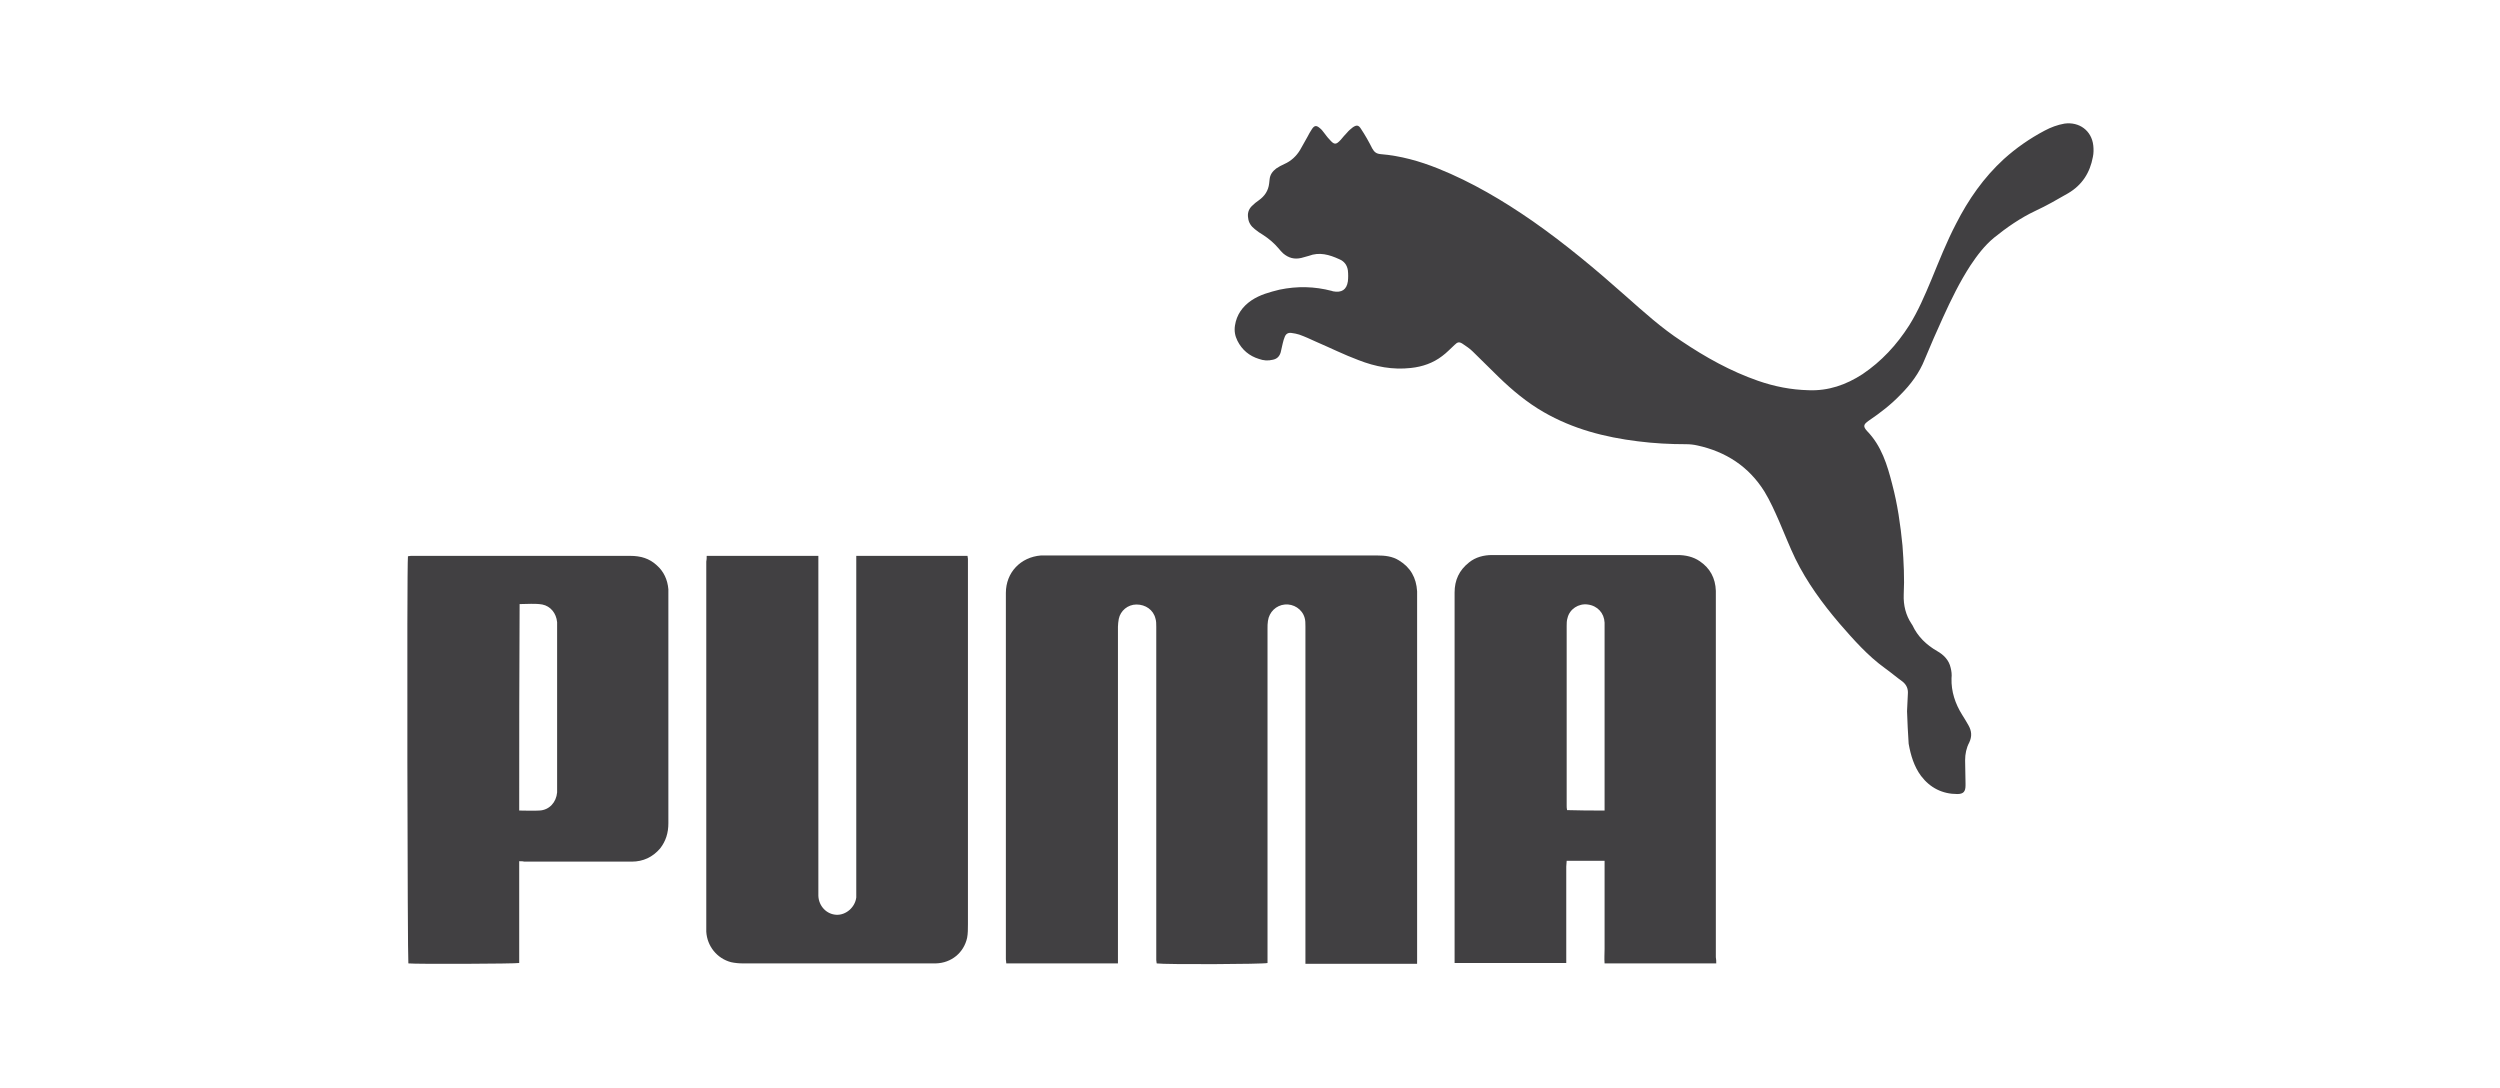 <?xml version="1.0" encoding="utf-8"?>
<!-- Generator: Adobe Illustrator 26.0.3, SVG Export Plug-In . SVG Version: 6.00 Build 0)  -->
<svg version="1.1" id="Layer_1" xmlns="http://www.w3.org/2000/svg" xmlns:xlink="http://www.w3.org/1999/xlink" x="0px" y="0px"
	 viewBox="0 0 606.7 264" style="enable-background:new 0 0 606.7 264;" xml:space="preserve">
<style type="text/css">
	.st0{fill:#414042;}
</style>
<g>
	<path class="st0" d="M343.9,233.9c-9.1,0-18,0-27.1,0c0-0.4,0-0.9,0-1.3c0-6.1,0-12.2,0-18.3c0-20.8,0-41.5,0-62.3
		c0-0.7,0-1.5-0.2-2.1c-0.6-2.1-2.7-3.4-4.8-3.2c-2.1,0.2-3.8,1.8-4.1,4c-0.1,0.6-0.1,1.2-0.1,1.8c0,26.5,0,53,0,79.5
		c0,0.6,0,1.1,0,1.7c-0.8,0.3-24.9,0.4-26.9,0.1c0-0.3-0.1-0.5-0.1-0.8c0-1.4,0-2.9,0-4.3c0-25.5,0-51.1,0-76.6c0-0.7,0-1.4-0.2-2
		c-0.5-2.1-2.4-3.4-4.6-3.4c-2.1,0-3.9,1.5-4.3,3.5c-0.1,0.6-0.2,1.3-0.2,1.9c0,26.7,0,53.5,0,80.2c0,0.5,0,1,0,1.5
		c-9.1,0-18.1,0-27.1,0c0-0.4-0.1-0.7-0.1-1c0-29.6,0-59.3,0-88.9c0-5,3.6-8.7,8.5-9.1c0.4,0,0.8,0,1.2,0c26.8,0,53.6,0,80.4,0
		c1.9,0,3.7,0.2,5.3,1.2c2.8,1.7,4.2,4.2,4.4,7.5c0,0.7,0,1.4,0,2.2c0,29,0,58,0,87C343.9,233,343.9,233.4,343.9,233.9z"/>
	<path class="st0" d="M462.8,172.6c0.1-1.4,0.1-2.8,0.2-4.2c0.1-1.2-0.3-2.2-1.3-3c-1.4-1-2.8-2.2-4.2-3.2c-4.3-3.1-7.7-7-11.1-10.9
		c-4.1-4.8-7.9-10-10.7-15.7c-1.4-2.9-2.6-6-3.9-9c-1.1-2.5-2.2-5-3.6-7.3c-3.8-6.1-9.4-9.7-16.3-11.2c-0.9-0.2-1.8-0.3-2.7-0.3
		c-3.9,0-7.8-0.2-11.7-0.7c-8.1-1-15.8-3-22.9-7.1c-4-2.3-7.6-5.3-10.9-8.5c-2.1-2.1-4.2-4.1-6.3-6.2c-0.7-0.7-1.6-1.3-2.5-1.9
		c-0.8-0.5-1.2-0.4-1.9,0.3c-1,0.9-1.9,1.9-3,2.7c-2.2,1.7-4.8,2.6-7.6,2.9c-4.4,0.5-8.6-0.3-12.7-1.9c-3.5-1.3-6.9-3-10.4-4.5
		c-1.3-0.6-2.6-1.2-4-1.7c-0.6-0.2-1.2-0.3-1.9-0.4c-0.8-0.1-1.3,0.2-1.6,0.9c-0.2,0.5-0.4,1.1-0.5,1.6c-0.2,0.7-0.3,1.5-0.5,2.2
		c-0.3,1-0.9,1.6-1.9,1.8c-1.2,0.3-2.3,0.2-3.4-0.2c-2.3-0.7-4.1-2.2-5.2-4.4c-0.6-1.2-0.8-2.4-0.6-3.7c0.4-2.6,1.8-4.6,4-6.1
		c2.1-1.4,4.4-2,6.8-2.6c4.3-0.9,8.5-0.8,12.7,0.3c0.1,0,0.2,0.1,0.3,0.1c2.1,0.4,3.3-0.4,3.6-2.4c0.1-0.9,0.1-1.8,0-2.7
		c-0.2-1.3-0.9-2.2-2.1-2.7c-2.4-1.1-4.8-1.8-7.4-0.8c-0.6,0.2-1.2,0.3-1.8,0.5c-1.7,0.4-3.1,0-4.4-1.1c-0.4-0.4-0.8-0.8-1.1-1.2
		c-1.1-1.3-2.4-2.4-3.8-3.3c-0.7-0.4-1.4-0.9-2-1.4c-0.9-0.7-1.5-1.6-1.6-2.7c-0.2-1.1,0.1-2.1,0.9-2.9c0.5-0.5,1.1-1,1.7-1.4
		c1.4-1,2.3-2.3,2.5-4.1c0-0.3,0.1-0.6,0.1-0.9c0.1-1.2,0.7-2,1.6-2.7c0.6-0.4,1.3-0.8,2-1.1c1.6-0.7,2.9-1.9,3.8-3.4
		c0.6-1.1,1.2-2.1,1.8-3.2c0.3-0.6,0.7-1.3,1.1-1.9c0.6-0.9,1.1-0.9,1.9-0.2c0.4,0.3,0.7,0.7,1,1.1c0.4,0.5,0.8,1.1,1.3,1.6
		c1.2,1.4,1.6,1.4,2.8,0.1c0.5-0.6,1-1.2,1.5-1.7c0.4-0.5,0.9-0.9,1.4-1.3c0.9-0.6,1.4-0.6,2,0.4c1,1.5,1.9,3.1,2.7,4.7
		c0.5,0.9,1,1.3,2,1.4c4.9,0.4,9.5,1.7,14,3.5c8.2,3.3,15.8,7.8,23,12.8c8,5.6,15.4,11.8,22.6,18.2c4.3,3.8,8.6,7.7,13.5,10.9
		c5.8,3.9,11.9,7.3,18.5,9.6c4,1.4,8.1,2.2,12.3,2.3c4.8,0.2,9.1-1.3,13.1-3.9c4.6-3.1,8.3-7.1,11.3-11.8c2.2-3.5,3.8-7.3,5.4-11.1
		c1.9-4.6,3.7-9.2,6-13.6c3-5.9,6.7-11.2,11.6-15.7c3-2.7,6.3-5,9.9-6.9c1.5-0.8,3.1-1.4,4.8-1.7c3.6-0.5,6.6,1.7,7,5.3
		c0.1,0.9,0.1,1.9-0.1,2.8c-0.7,3.8-2.6,6.8-6,8.8c-2.6,1.5-5.2,3-8,4.3c-3.6,1.7-6.9,4-10,6.5c-2.3,1.9-4.1,4.3-5.7,6.7
		c-2.6,4-4.7,8.3-6.7,12.7c-1.5,3.3-3,6.7-4.4,10.1c-1.3,3.3-3.4,6.1-5.9,8.6c-2.3,2.4-4.9,4.4-7.7,6.3c-1.3,0.9-1.4,1.4-0.4,2.5
		c3.5,3.6,4.9,8.2,6.1,12.9c1.3,4.9,2,9.8,2.5,14.9c0.3,4,0.5,8,0.3,11.9c-0.1,2.6,0.5,5,1.9,7.1c0.1,0.1,0.1,0.2,0.2,0.3
		c1.3,2.8,3.4,4.8,6,6.3c1.6,0.9,2.9,2.2,3.3,4.1c0.2,0.8,0.3,1.6,0.2,2.5c-0.1,3.2,0.9,6.2,2.6,8.9c0.5,0.8,1,1.6,1.5,2.5
		c0.8,1.4,0.9,2.7,0.2,4.2c-0.7,1.3-1,2.8-1,4.3c0,1.9,0.1,3.7,0.1,5.6c0,0.2,0,0.4,0,0.5c0,1.5-0.5,2.1-2,2.1
		c-3.6,0-6.6-1.5-8.8-4.4c-1.7-2.3-2.5-5-3-7.8C463,177.8,462.9,175.2,462.8,172.6z"/>
	<path class="st0" d="M416.5,233.8c-9.1,0-18,0-27.1,0c-0.1-1.2,0-2.3,0-3.5c0-1.2,0-2.4,0-3.6c0-1.2,0-2.4,0-3.6c0-1.1,0-2.3,0-3.4
		c0-1.2,0-2.4,0-3.6s0-2.4,0-3.6c0-1.2,0-2.4,0-3.6c-3.1,0-6,0-9.2,0c0,0.5-0.1,0.9-0.1,1.4c0,7.4,0,14.7,0,22.1c0,0.4,0,0.8,0,1.3
		c-9.1,0-18,0-27.1,0c0-0.5,0-0.9,0-1.4c0-21.2,0-42.4,0-63.6c0-8.3,0-16.6,0-24.9c0-3,1.1-5.4,3.5-7.3c1.6-1.3,3.6-1.8,5.6-1.8
		c3.1,0,6.2,0,9.4,0c11.9,0,23.7,0,35.6,0c1.9,0,3.8,0.4,5.4,1.5c2.5,1.7,3.8,4.1,3.9,7.2c0,0.3,0,0.6,0,1c0,29.3,0,58.6,0,87.9
		C416.5,232.8,416.5,233.3,416.5,233.8z M389.4,196.7c0-0.5,0-0.9,0-1.3c0-14.4,0-28.9,0-43.3c0-0.3,0-0.6,0-1
		c-0.1-2.3-1.7-4.1-4.1-4.4c-2.2-0.3-4.4,1.1-4.9,3.3c-0.2,0.6-0.2,1.3-0.2,1.9c0,14.5,0,29.1,0,43.6c0,0.3,0,0.7,0.1,1.1
		C383.3,196.7,386.3,196.7,389.4,196.7z"/>
	<path class="st0" d="M171.5,134.9c9.1,0,18,0,27.1,0c0,0.5,0,1,0,1.4c0,26.3,0,52.6,0,78.9c0,0.7,0,1.4,0,2.2
		c0.1,2.5,2,4.5,4.4,4.6c2.3,0.1,4.5-1.8,4.8-4.2c0-0.4,0-0.7,0-1.1c0-26.7,0-53.5,0-80.2c0-0.5,0-1,0-1.6c9,0,18,0,27,0
		c0,0.3,0.1,0.5,0.1,0.7c0,0.4,0,0.7,0,1.1c0,29.2,0,58.4,0,87.6c0,1.1,0,2.3-0.2,3.3c-0.8,3.6-3.8,6.1-7.6,6.2c-0.3,0-0.5,0-0.8,0
		c-15.3,0-30.7,0-46,0c-1,0-2-0.1-2.9-0.3c-3.4-0.9-5.8-3.9-6-7.4c0-0.4,0-0.9,0-1.3c0-29.5,0-59,0-88.5
		C171.5,135.9,171.5,135.4,171.5,134.9z"/>
	<path class="st0" d="M126,209c0,8.4,0,16.5,0,24.7c-0.8,0.2-25.1,0.3-26.9,0.1c-0.2-0.8-0.4-95.8-0.1-98.8c0.2,0,0.4-0.1,0.7-0.1
		c0.2,0,0.4,0,0.5,0c17.6,0,35.2,0,52.8,0c2.4,0,4.6,0.6,6.4,2.3c1.7,1.5,2.6,3.5,2.8,5.8c0,0.5,0,0.9,0,1.4c0,18.5,0,36.9,0,55.4
		c0,2.3-0.6,4.3-2,6.1c-1.8,2.1-4.1,3.2-6.9,3.2c-6,0-12,0-18,0c-2.7,0-5.4,0-8.1,0C126.9,209,126.5,209,126,209z M126,196.7
		c1.7,0,3.3,0.1,4.9,0c2.4-0.1,4.1-2,4.3-4.4c0-0.3,0-0.6,0-1c0-13,0-26.1,0-39.1c0-0.4,0-0.8,0-1.2c-0.2-2.2-1.6-3.9-3.6-4.3
		c-1.8-0.3-3.6-0.1-5.5-0.1C126,163.4,126,180,126,196.7z"/>
</g>
</svg>
